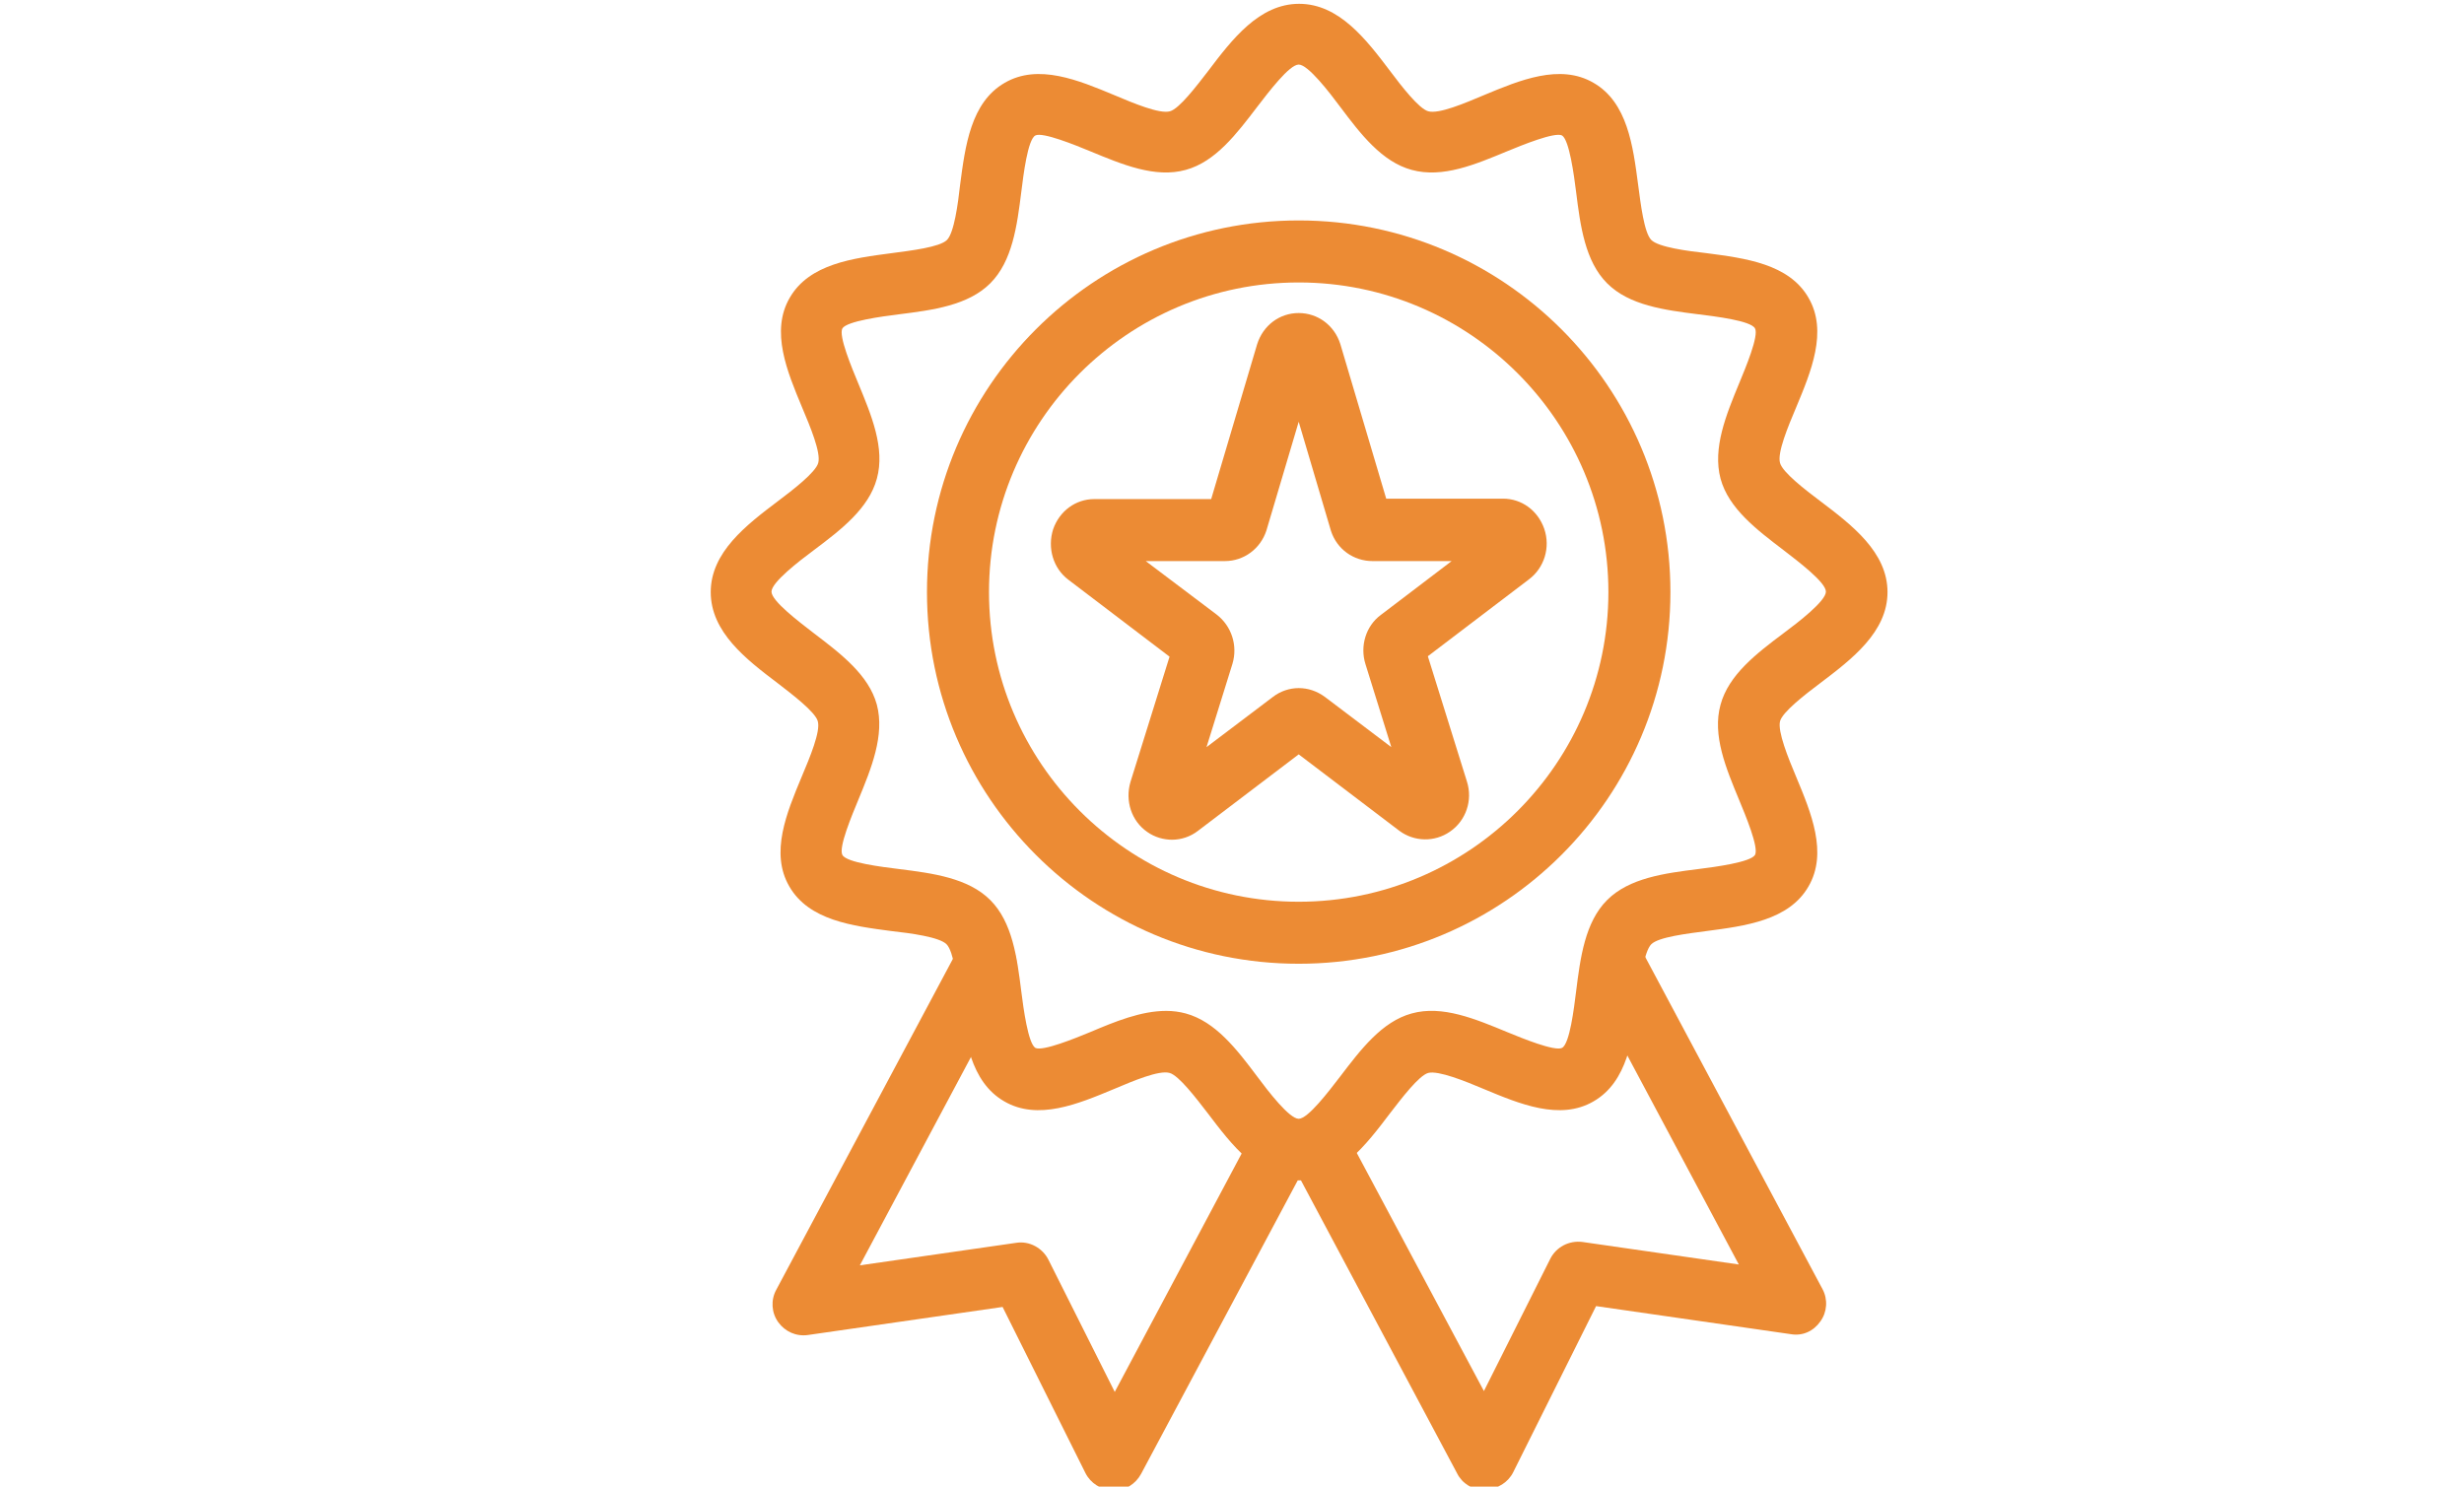 <?xml version="1.0" encoding="UTF-8"?>
<svg id="Layer_1" data-name="Layer 1" xmlns="http://www.w3.org/2000/svg" viewBox="0 0 58 35">
  <defs>
    <style>
      .cls-1 {
        fill: #ec8b34;
      }
    </style>
  </defs>
  <path class="cls-1" d="m30.57,22.69c-4.83,0-8.75-3.92-8.75-8.75s3.92-8.75,8.75-8.75,8.75,3.92,8.75,8.75-3.92,8.75-8.75,8.75Zm0-16.04c-4.02,0-7.29,3.27-7.29,7.29s3.27,7.29,7.29,7.29,7.29-3.27,7.29-7.29-3.27-7.29-7.29-7.29Z"/>
  <path class="cls-1" d="m30.57,27.79c-.94,0-1.58-.84-2.14-1.58-.27-.35-.68-.89-.9-.95-.25-.07-.86.19-1.31.38-.84.35-1.79.75-2.58.29-.8-.46-.93-1.49-1.05-2.4-.06-.45-.14-1.13-.31-1.3s-.85-.26-1.3-.31c-.91-.12-1.94-.25-2.4-1.05-.46-.79-.06-1.74.29-2.58.19-.45.45-1.07.38-1.31-.06-.22-.6-.63-.95-.9-.74-.56-1.57-1.2-1.57-2.14s.84-1.58,1.58-2.14c.36-.27.89-.68.95-.9.07-.24-.19-.86-.38-1.31-.35-.84-.75-1.79-.29-2.58.46-.8,1.49-.93,2.4-1.05.45-.06,1.13-.14,1.3-.31s.26-.85.31-1.3c.12-.91.25-1.94,1.05-2.4.79-.46,1.74-.06,2.58.29.45.19,1.07.45,1.31.38.22-.06.63-.6.9-.95.56-.74,1.2-1.58,2.14-1.58s1.58.84,2.14,1.58c.27.36.68.89.9.95.25.07.86-.19,1.31-.38.84-.35,1.79-.75,2.58-.29.8.46.93,1.49,1.05,2.4.06.45.14,1.13.31,1.3s.85.26,1.3.31c.91.12,1.94.25,2.4,1.05.46.79.06,1.74-.29,2.58-.19.45-.45,1.07-.38,1.31.06.22.59.63.95.9.74.56,1.58,1.2,1.58,2.14s-.84,1.58-1.58,2.14c-.36.27-.89.68-.95.9-.06.24.19.86.38,1.31.35.84.75,1.79.29,2.58-.46.8-1.49.93-2.4,1.05-.45.06-1.13.14-1.3.31s-.26.85-.31,1.3c-.12.91-.25,1.94-1.05,2.4-.79.46-1.74.06-2.58-.29-.45-.19-1.07-.44-1.31-.38-.22.06-.63.6-.9.95-.56.74-1.2,1.58-2.14,1.58Zm-3.12-3.99c.16,0,.31.02.46.06.7.19,1.2.84,1.68,1.48.26.35.76,1,.98,1s.71-.65.98-1c.48-.63.98-1.29,1.68-1.48.72-.2,1.5.13,2.25.44.34.14,1.12.46,1.29.37.18-.1.28-.93.33-1.33.1-.8.21-1.63.73-2.15.52-.52,1.35-.63,2.15-.73.4-.05,1.22-.16,1.33-.33.1-.17-.23-.95-.37-1.29-.31-.75-.64-1.53-.44-2.25.19-.7.84-1.2,1.48-1.68.35-.26,1-.76,1-.98s-.65-.71-1-.98c-.63-.48-1.29-.98-1.48-1.68-.19-.72.13-1.5.44-2.25.14-.34.47-1.12.37-1.29-.1-.18-.93-.28-1.33-.33-.8-.1-1.63-.21-2.15-.73-.52-.52-.63-1.35-.73-2.15-.05-.4-.16-1.22-.33-1.33-.17-.09-.95.23-1.29.37-.75.31-1.52.64-2.25.44-.7-.19-1.2-.84-1.68-1.48-.26-.35-.76-1-.98-1s-.71.65-.98,1c-.48.63-.98,1.29-1.68,1.48-.72.2-1.5-.13-2.25-.44-.34-.14-1.12-.46-1.29-.37-.18.1-.28.93-.33,1.33-.1.8-.21,1.63-.73,2.15-.52.52-1.35.63-2.15.73-.4.05-1.22.16-1.33.33-.1.17.23.95.37,1.29.31.75.64,1.53.44,2.25-.19.7-.84,1.2-1.48,1.68-.35.26-1,.76-1,.98s.65.71,1,.98c.63.48,1.29.98,1.48,1.68.19.72-.13,1.5-.44,2.25-.14.34-.47,1.12-.37,1.29.1.18.93.28,1.33.33.8.1,1.63.21,2.15.73.52.52.63,1.35.73,2.15.05.4.16,1.22.33,1.33.17.09.95-.23,1.29-.37.59-.25,1.2-.5,1.79-.5Z"/>
  <path class="cls-1" d="m26.19,35.08h0c-.27,0-.52-.16-.64-.4l-1.95-3.91-4.58.66c-.28.04-.54-.08-.7-.3-.16-.22-.18-.52-.05-.76l4.28-8.02c.19-.35.63-.49.99-.3.36.19.49.63.3.99l-3.6,6.75,3.68-.53c.31-.05.62.12.76.4l1.56,3.11,3.22-6.05c.19-.35.63-.49.99-.3.36.19.49.63.3.99l-3.89,7.29c-.13.24-.37.39-.64.39Z"/>
  <path class="cls-1" d="m34.94,35.08c-.27,0-.52-.15-.64-.39l-3.89-7.3c-.19-.36-.05-.8.3-.99.36-.19.8-.05.99.3l3.23,6.05,1.56-3.11c.14-.28.44-.44.76-.4l3.68.53-3.6-6.75c-.19-.36-.05-.8.3-.99.36-.19.8-.05.99.3l4.28,8.02c.13.24.11.54-.05.76-.16.23-.42.35-.7.3l-4.58-.66-1.95,3.91c-.12.24-.37.4-.64.4h0Z"/>
  <path class="cls-1" d="m27.59,19.77c-.2,0-.41-.06-.58-.18-.38-.26-.53-.74-.4-1.18l.92-2.95-2.38-1.81c-.36-.27-.5-.75-.36-1.19.15-.43.53-.71.97-.71h2.75l1.08-3.64c.14-.45.53-.74.98-.74s.84.29.98.73c0,0,0,0,0,0l1.08,3.64h2.75c.44,0,.82.28.97.71.15.44,0,.92-.36,1.19l-2.38,1.81.92,2.95c.14.44-.02.92-.4,1.18-.36.25-.84.24-1.19-.02l-2.37-1.8-2.37,1.8c-.18.14-.4.21-.61.21Zm2.98-3.57c.22,0,.43.07.62.21l1.56,1.18-.61-1.96c-.13-.42.01-.89.36-1.15l1.67-1.27h-1.86c-.45,0-.84-.28-.98-.71l-.76-2.57-.76,2.56c-.14.43-.53.72-.98.72h-1.86l1.67,1.26c.35.27.5.73.37,1.16l-.61,1.96,1.56-1.18c.18-.14.4-.21.61-.21Z"/>
</svg>
